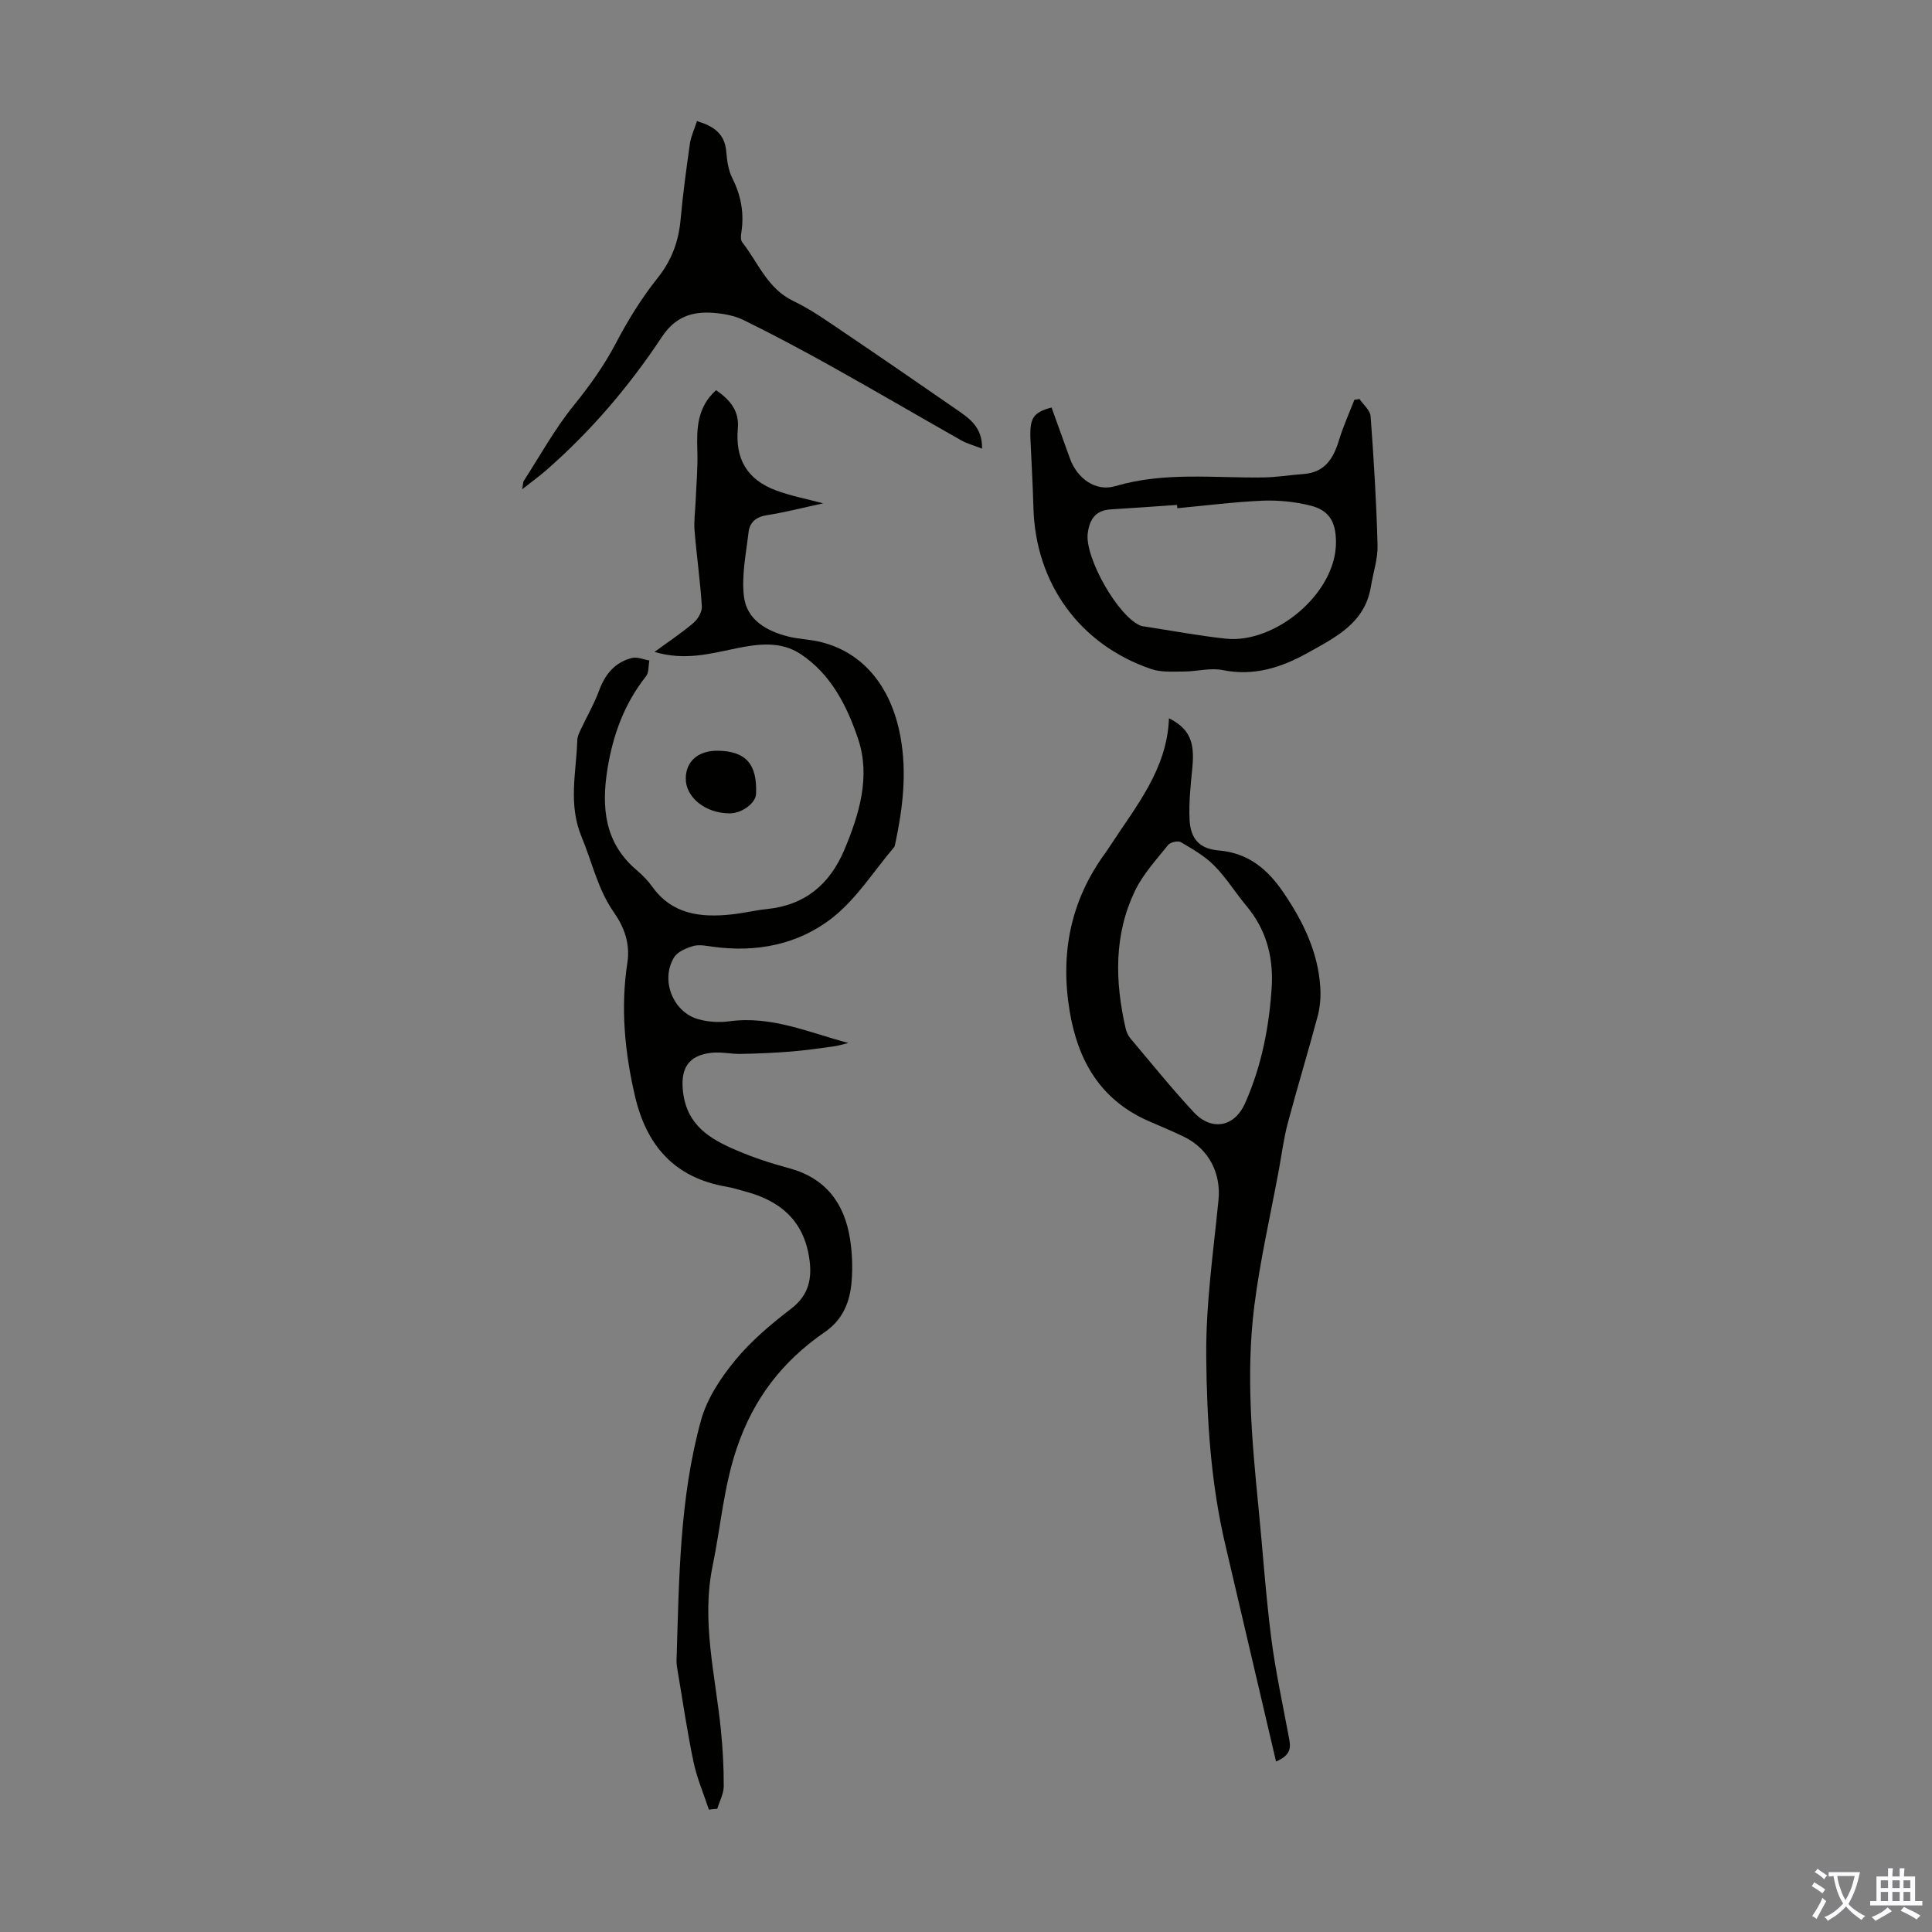 <svg enable-background="new 0 0 400 400" viewBox="0 0 400 400" xmlns="http://www.w3.org/2000/svg"><rect x="0" y="0" width="400" height="400" fill="#808080" stroke="none"/><g fill="#010100"><path d="m146.77 374.67c-1.08-3.28-2.47-6.5-3.18-9.86-1.29-6.11-2.18-12.31-3.23-18.48-.15-.88-.32-1.78-.29-2.66.54-16.66.59-33.42 5.07-49.62 1.23-4.46 4.05-8.74 7.03-12.37 3.3-4.02 7.4-7.49 11.56-10.67 3.78-2.89 4.46-6.33 3.8-10.63-1.17-7.61-5.91-11.69-12.96-13.62-1.4-.38-2.79-.83-4.22-1.08-10.67-1.84-16.48-8.45-18.88-18.72-2.13-9.15-3.01-18.33-1.58-27.63.61-3.97-.66-7.39-2.78-10.42-3.35-4.78-4.5-10.37-6.67-15.57-2.85-6.82-1.13-13.36-.92-20.05.02-.74.36-1.5.69-2.19 1.26-2.7 2.79-5.31 3.81-8.09 1.25-3.4 3.28-5.89 6.8-6.78 1.09-.28 2.41.31 3.62.51-.21 1.11-.07 2.5-.69 3.28-4.52 5.69-6.88 12.24-8 19.3-1.25 7.86-.58 15.2 6.05 20.82 1.19 1.01 2.32 2.15 3.22 3.41 4.15 5.82 10.09 6.45 16.47 5.77 2.44-.26 4.85-.86 7.3-1.11 7.92-.81 13.03-5.14 16.06-12.35 3.1-7.38 5.39-15.15 2.83-22.82-2.25-6.73-5.59-13.45-11.93-17.63-4.11-2.72-8.82-2.1-13.34-1.17-5.36 1.1-10.65 2.59-16.9.73 3.01-2.2 5.67-3.96 8.08-6.02.91-.78 1.79-2.29 1.72-3.4-.33-5.24-1.08-10.46-1.51-15.7-.16-1.98.14-3.99.22-5.99.14-3.53.48-7.07.36-10.59-.16-4.59-.04-8.97 3.88-12.49 2.81 1.95 4.83 4.22 4.5 7.9-.56 6.36 1.9 10.59 7.86 12.84 3.01 1.13 6.21 1.73 9.8 2.69-4.07.88-7.82 1.85-11.62 2.45-2.25.35-3.58 1.45-3.82 3.53-.51 4.39-1.46 8.89-.97 13.2.56 4.97 4.73 7.3 9.33 8.43 1.95.48 3.99.54 5.95.96 9.06 1.93 15.17 9.05 17.13 19.7 1.39 7.53.49 14.92-1.09 22.29-.05.22-.09.47-.22.63-4.19 4.93-7.75 10.66-12.74 14.59-7.07 5.57-15.77 7.28-24.86 6.01-1.32-.18-2.77-.49-3.99-.13-1.44.42-3.23 1.16-3.95 2.33-2.86 4.63-.3 11.27 4.91 12.79 2.08.61 4.45.75 6.6.45 8.63-1.17 16.4 2.33 24.57 4.5-1.03.24-2.05.57-3.1.71-2.95.41-5.91.83-8.88 1.07-3.42.27-6.85.42-10.27.48-2 .04-4.04-.44-6.01-.24-5.03.52-6.56 3.4-5.96 8.23.86 6.89 5.68 9.68 11.08 11.98 3.48 1.49 7.12 2.69 10.77 3.67 7.66 2.04 11.56 7.25 12.72 14.74.44 2.85.55 5.81.32 8.69-.33 4.22-1.76 7.91-5.57 10.53-8.73 6.01-14.76 13.74-18.26 24.19-2.68 8-3.28 16.12-4.94 24.16-2.39 11.53.57 22.68 1.7 33.98.39 3.88.61 7.8.59 11.7-.01 1.56-.87 3.12-1.34 4.67-.6.02-1.17.1-1.73.17z"/><path d="m264.19 364.7c-3.56-15.22-7.01-30-10.48-44.77-3.01-12.8-3.84-25.68-3.97-38.89-.11-11.07 1.47-21.77 2.54-32.62.54-5.49-2-10.5-6.99-12.98-2.5-1.24-5.1-2.27-7.65-3.41-9.85-4.38-14.48-12.47-16.18-22.69-1.98-11.92.17-22.9 7.39-32.74.33-.45.63-.92.94-1.39 5.33-8.22 11.85-15.87 12.23-26.5 4.22 2.13 5.35 4.83 4.86 10.04-.35 3.65-.77 7.35-.59 10.99.2 3.97 2.08 6 6.05 6.34 6.22.53 10.18 3.97 13.47 8.83 4.01 5.93 7.07 12.2 7.54 19.46.13 1.96-.02 4.04-.52 5.94-1.98 7.44-4.24 14.82-6.22 22.26-.83 3.12-1.23 6.36-1.82 9.55-1.74 9.45-3.92 18.84-5.11 28.35-1.75 13.95-.48 27.94.9 41.88.88 8.89 1.47 17.81 2.6 26.66.89 6.98 2.4 13.87 3.69 20.8.36 1.85.54 3.53-2.68 4.89zm-.86-160.94c.23-6.05-1.32-11.48-5.26-16.19-2.29-2.74-4.18-5.84-6.68-8.36-1.95-1.98-4.49-3.43-6.92-4.85-.59-.35-2.17.02-2.63.59-2.43 3.04-5.17 6-6.83 9.45-4.43 9.15-4.17 18.82-1.96 28.52.17.74.52 1.51 1 2.08 4.32 5.13 8.54 10.36 13.1 15.27 3.72 4 8.46 3.04 10.62-1.83 3.49-7.86 5.07-16.15 5.56-24.68z"/><path d="m217.71 84.37c1.27 3.52 2.55 7.06 3.83 10.61 1.46 4.03 5.28 6.89 9.37 5.67 10.14-3 20.39-1.66 30.63-1.8 2.78-.04 5.56-.51 8.34-.71 4.43-.32 6.21-3.24 7.36-7.05.86-2.83 2.1-5.55 3.17-8.32.36-.05.72-.1 1.07-.15.8 1.19 2.2 2.33 2.29 3.57.66 8.88 1.2 17.77 1.44 26.67.08 2.85-.92 5.72-1.38 8.58-1.22 7.56-7.33 10.51-13.07 13.72-5.46 3.05-11.16 4.89-17.64 3.57-2.53-.51-5.3.29-7.97.3-2.28 0-4.71.2-6.8-.51-14.83-5.05-23.97-17.75-24.39-33.42-.13-4.68-.4-9.36-.61-14.03-.2-4.52.51-5.66 4.36-6.7zm26.04 20.85c-.02-.23-.04-.45-.06-.68-4.57.31-9.13.65-13.7.92-3.13.19-4.38 1.98-4.78 4.91-.69 5.03 6.36 17.47 11.04 19.21.21.08.44.09.66.12 5.63.86 11.24 1.93 16.9 2.53 10.18 1.08 22.9-9.4 22.79-20.06-.04-4.08-1.34-6.5-5.28-7.49-3.19-.8-6.61-1.15-9.9-1.02-5.9.26-11.78 1.01-17.67 1.56z"/><path d="m108.11 101.3c.21-1.13.18-1.49.33-1.73 3.38-5.23 6.4-10.75 10.3-15.57 3.33-4.11 6.32-8.27 8.78-12.96 2.47-4.71 5.31-9.33 8.63-13.48 2.95-3.7 4.36-7.62 4.77-12.2.47-5.23 1.18-10.43 1.92-15.63.22-1.52.92-2.96 1.46-4.66 3.37 1.02 5.73 2.53 6.06 6.28.16 1.87.42 3.88 1.25 5.52 1.83 3.63 2.5 7.33 1.87 11.32-.1.64-.16 1.51.18 1.95 3.32 4.24 5.21 9.61 10.61 12.19 3.7 1.77 7.1 4.21 10.52 6.52 7.78 5.25 15.51 10.59 23.23 15.92 2.66 1.84 5.41 3.66 5.3 8.11-1.64-.64-3.08-1.02-4.34-1.73-8.93-5.05-17.78-10.24-26.74-15.24-6.02-3.36-12.11-6.61-18.3-9.65-1.94-.95-4.27-1.36-6.46-1.5-4.31-.29-7.74.91-10.44 4.99-6.75 10.19-14.66 19.48-23.9 27.56-1.4 1.23-2.94 2.34-5.03 3.99z"/><path d="m148.65 155.43c5.78.09 8.16 2.8 7.88 8.96-.09 1.91-2.94 4.01-5.46 4.01-4.98 0-9.13-3.3-9.09-7.24.03-3.57 2.61-5.79 6.67-5.73z"/></g><path d="m377.9 391.2c-.2.3-.4.5-.6.8-.7-.6-1.4-1-2.2-1.5.2-.3.4-.5.5-.8.6.4 1.4.8 2.3 1.5zm-1.8 6.1c-.2-.2-.5-.4-.9-.6.4-.6.8-1.2 1.2-1.9s.7-1.3.9-1.9c.3.3.5.5.8.7-.7 1.3-1.4 2.6-2 3.7zm2.2-9c-.3.3-.5.5-.6.8-.6-.6-1.3-1.1-2-1.5.3-.3.5-.5.6-.7.6.5 1.3.9 2 1.4zm.3.2v-.9h2 4.5c-.3 1.3-.6 2.5-1 3.6s-.9 2.1-1.4 3c.4.5 1 1 1.6 1.4s1.2.8 1.9 1.1c-.3.2-.5.4-.8.8-.4-.3-1-.7-1.6-1.2s-1.2-1.1-1.6-1.6c-.5.6-1.1 1.1-1.7 1.6s-1.4.9-2.1 1.4c-.1-.3-.3-.5-.7-.8.6-.2 1.2-.5 1.9-1s1.4-1.1 2-1.8c-.5-.8-.9-1.6-1.2-2.5s-.6-2-.8-3.2c-.4.1-.7.1-1 .1zm2.5 2.7c.3 1 .7 1.7 1 2.2.3-.5.6-1.1 1-2s.6-1.9.9-3h-3.2-.4c.1.9.3 1.8.7 2.8z" fill="#fbfafc"/><path d="m396.5 388.5v1.5 3.6h1.5v.9c-.4 0-1 0-1.7 0h-7.9c-.5 0-.9 0-1.2 0v-.9h1.3v-3.5c0-.7 0-1.2 0-1.6h2.4c0-.8 0-1.4 0-1.7h1c0 .3-.1.8-.1 1.7h1.5c0-.8 0-1.4 0-1.7h1c0 .3-.1.9-.1 1.7zm-8.2 9.2c-.2-.3-.5-.5-.8-.8.8-.3 1.4-.6 1.9-.9s1-.7 1.4-1.1c.3.3.6.5.9.8-1.6 1-2.8 1.6-3.4 2zm2.6-6.8v-1.6h-1.5v1.6zm0 2.7v-1.9h-1.5v1.9zm2.4-2.7v-1.6h-1.5v1.6zm0 2.7v-1.9h-1.5v1.9zm.2 2 .7-.8c.4.2.9.5 1.6.8s1.3.7 1.8 1c-.3.3-.5.5-.8.8-.4-.3-1.5-1-3.3-1.8zm2-4.7v-1.6h-1.4v1.6zm0 2.7v-1.9h-1.4v1.9z" fill="#fbfafc"/></svg>